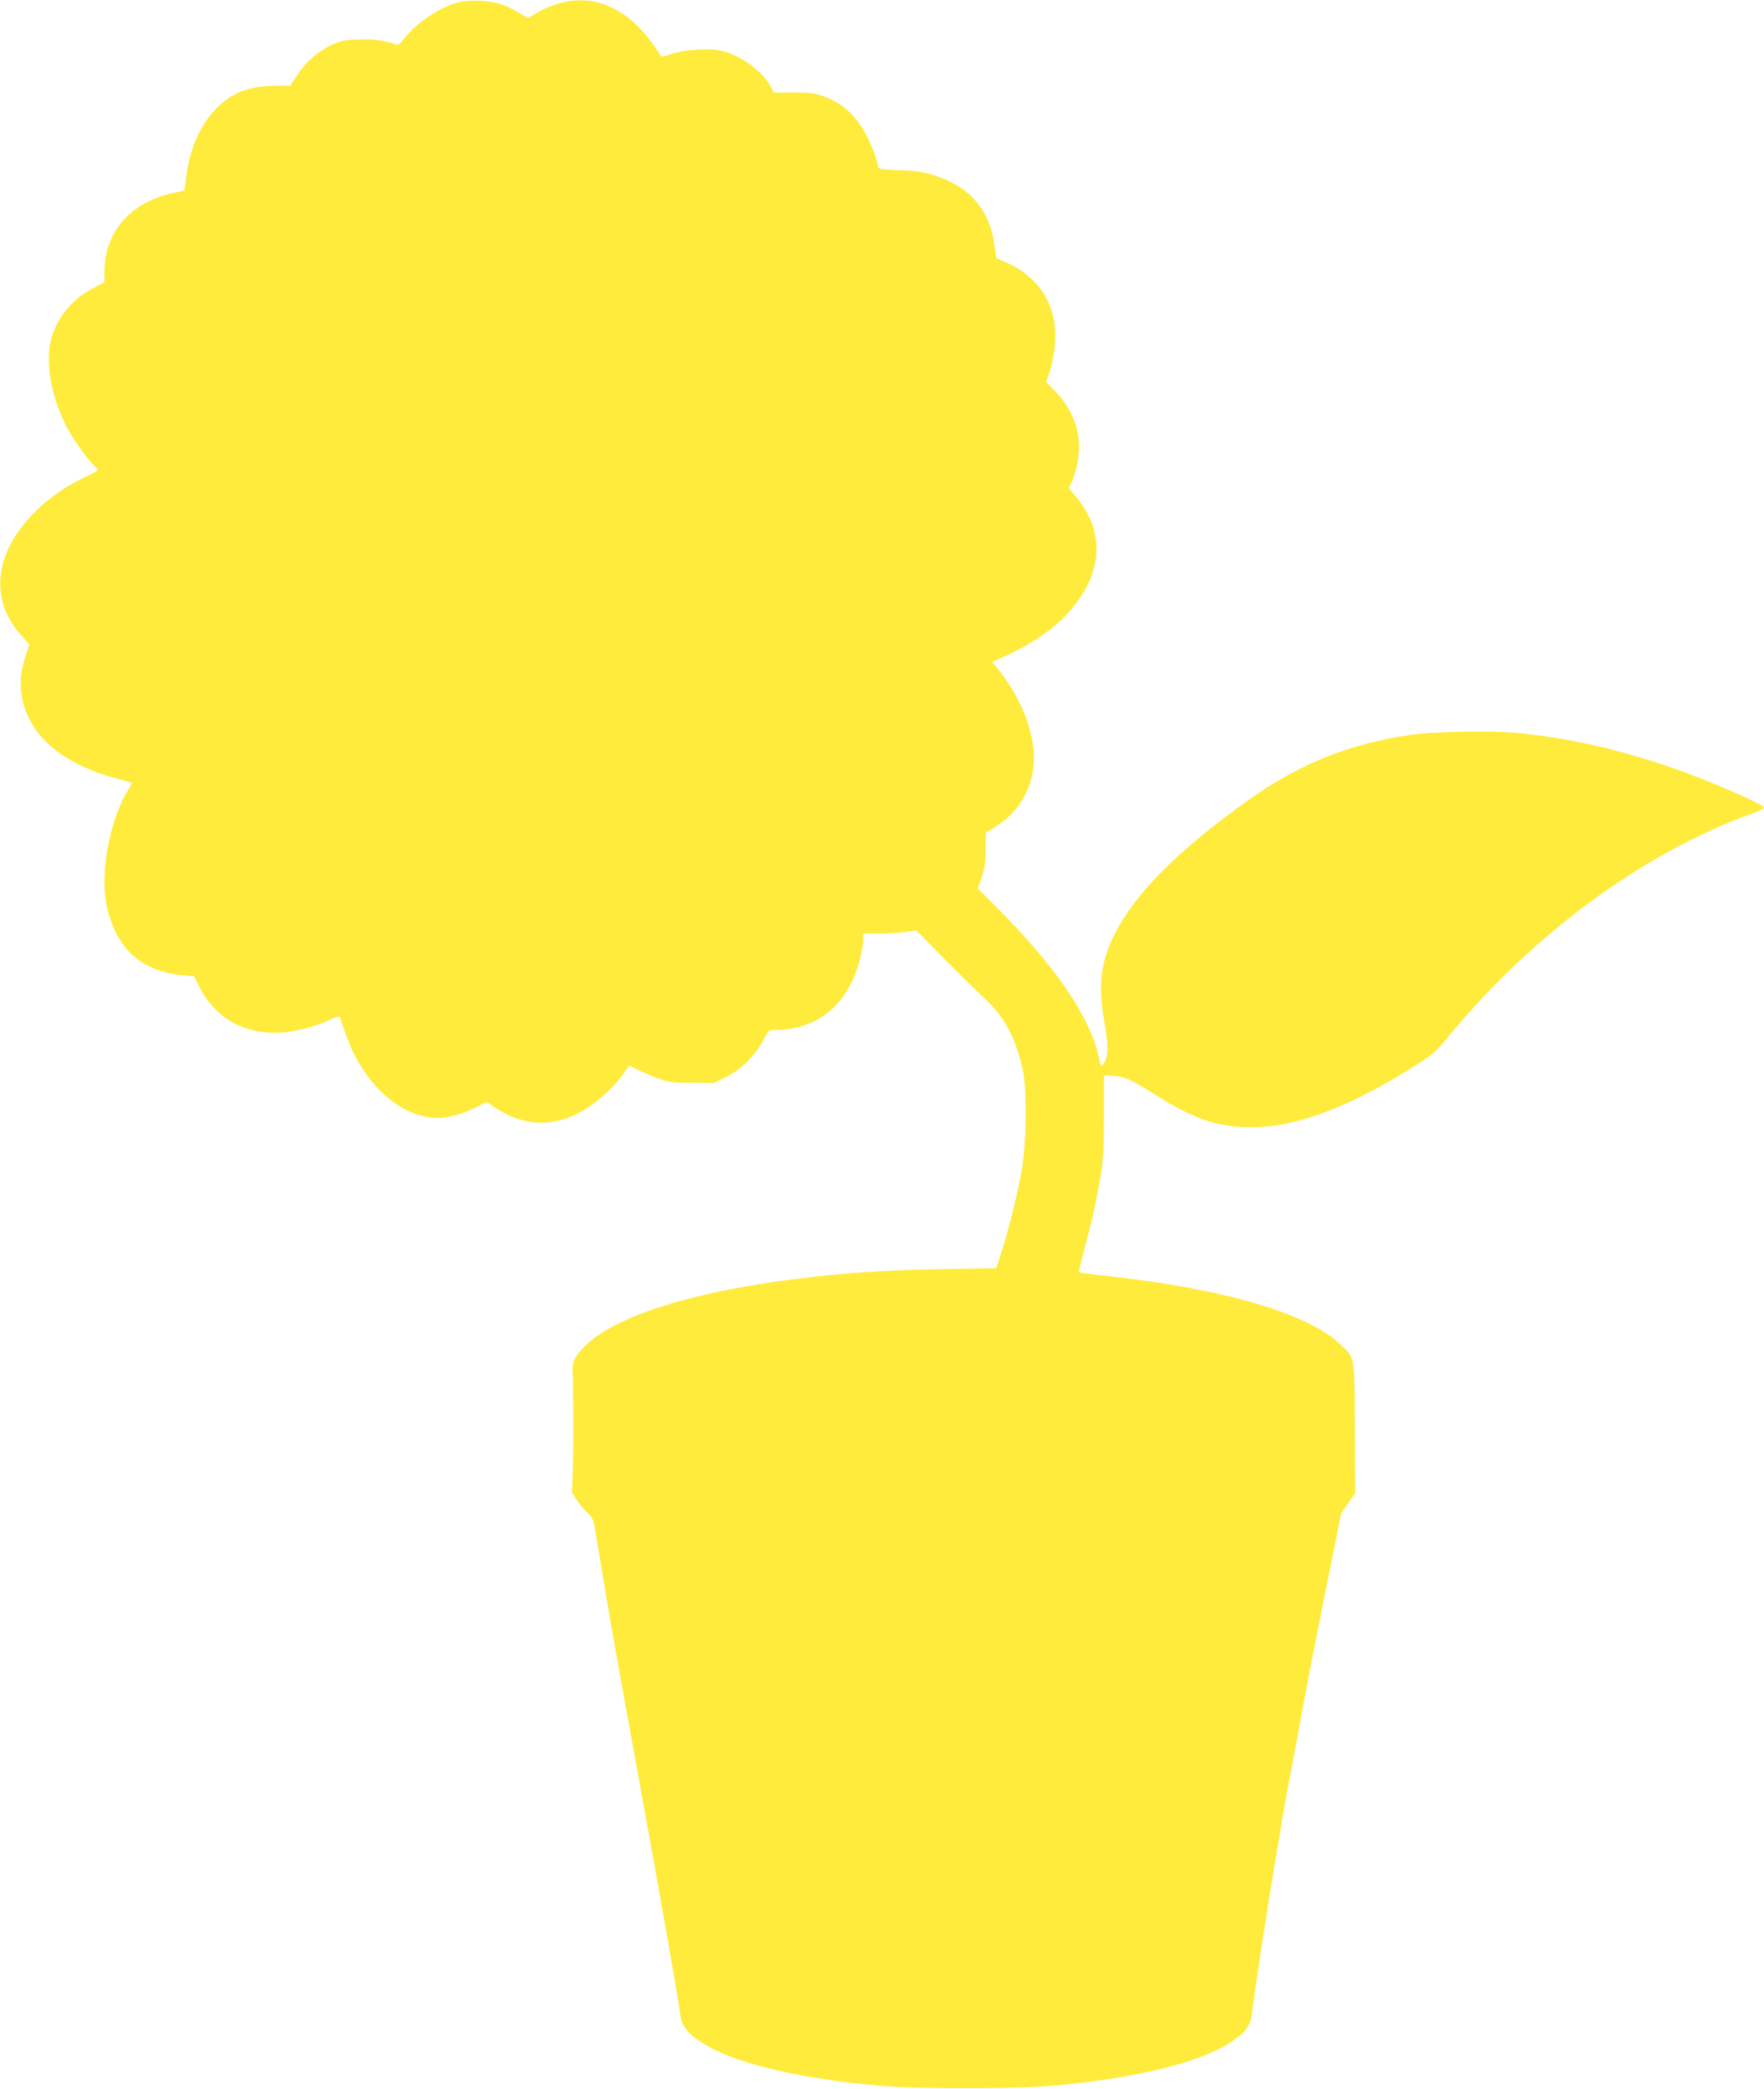 <?xml version="1.0" standalone="no"?>
<!DOCTYPE svg PUBLIC "-//W3C//DTD SVG 20010904//EN"
 "http://www.w3.org/TR/2001/REC-SVG-20010904/DTD/svg10.dtd">
<svg version="1.0" xmlns="http://www.w3.org/2000/svg"
 width="1081pt" height="1280pt" viewBox="0 0 1081 1280"
 preserveAspectRatio="xMidYMid meet">
<g transform="translate(0,1280) scale(0.1,-0.1)"
fill="#ffeb3b" stroke="none">
<path d="M2806 12785 c-111 -28 -258 -128 -331 -224 -19 -26 -36 -38 -45 -35
-73 26 -143 36 -234 32 -88 -3 -110 -8 -168 -35 -81 -38 -157 -106 -210 -188
l-39 -60 -102 -1 c-150 -2 -255 -42 -346 -133 -102 -102 -166 -244 -190 -424
-6 -43 -11 -80 -11 -82 0 -2 -26 -9 -58 -15 -268 -54 -432 -238 -432 -487 l0
-62 -72 -38 c-133 -69 -230 -193 -259 -331 -30 -143 12 -353 102 -522 44 -81
122 -190 163 -229 14 -14 26 -27 26 -31 0 -3 -35 -23 -78 -43 -141 -66 -264
-158 -360 -270 -203 -236 -214 -500 -29 -703 l47 -52 -25 -77 c-73 -217 0
-432 197 -580 89 -67 229 -131 349 -161 57 -15 105 -28 107 -29 2 -2 -8 -21
-21 -42 -113 -179 -176 -512 -134 -708 57 -265 207 -404 465 -430 l72 -7 33
-66 c47 -96 134 -185 221 -226 131 -62 260 -70 431 -26 44 11 108 34 143 50
43 20 64 26 66 17 18 -61 63 -182 84 -222 123 -244 322 -395 520 -395 56 0
149 26 226 64 l69 34 59 -39 c162 -104 323 -115 493 -34 108 52 235 166 305
274 l16 23 49 -25 c28 -13 84 -37 125 -53 68 -25 87 -28 210 -28 l135 -1 76
37 c90 44 176 129 227 226 33 61 34 62 75 62 260 1 447 158 517 434 11 44 20
96 20 118 l0 38 98 0 c53 0 126 5 162 10 l65 10 171 -173 c93 -94 206 -206
251 -247 119 -112 184 -233 230 -431 27 -117 24 -444 -5 -614 -26 -148 -76
-353 -124 -503 l-33 -102 -285 -5 c-337 -5 -556 -18 -815 -46 -700 -75 -1221
-231 -1416 -422 -68 -67 -84 -100 -80 -169 5 -97 6 -455 1 -599 l-5 -135 29
-43 c15 -24 45 -60 66 -80 37 -35 38 -38 59 -176 13 -77 43 -257 67 -400 51
-296 110 -624 194 -1082 131 -718 236 -1314 246 -1398 8 -75 32 -116 98 -164
154 -116 447 -204 866 -261 262 -35 427 -44 790 -44 363 0 528 9 790 44 419
57 712 145 866 261 67 50 90 89 99 169 19 187 188 1236 235 1460 5 25 23 122
40 215 57 312 91 487 180 932 l89 442 43 61 43 62 -2 399 c-3 449 1 424 -82
506 -194 191 -707 344 -1416 423 -104 11 -191 23 -193 25 -2 2 12 64 32 137
46 173 69 274 97 433 20 113 23 164 24 384 l0 253 60 -4 c68 -4 106 -21 260
-119 126 -79 231 -131 318 -158 334 -102 725 0 1244 324 129 80 147 96 216
179 518 633 1198 1136 1865 1378 45 16 82 34 82 40 0 19 -338 166 -560 243
-340 118 -667 190 -976 216 -171 14 -510 6 -649 -16 -366 -57 -659 -175 -963
-389 -431 -304 -707 -579 -832 -831 -87 -175 -102 -312 -61 -545 24 -132 22
-208 -4 -244 -18 -24 -19 -23 -34 46 -51 235 -261 544 -609 894 l-130 130 24
70 c18 54 24 91 24 170 l0 101 58 36 c128 79 211 204 233 349 26 176 -51 408
-200 599 l-50 64 32 14 c206 90 349 187 451 307 201 235 207 490 17 706 l-31
36 21 47 c12 26 27 81 34 123 28 161 -24 311 -152 439 l-42 43 20 56 c10 32
24 97 31 145 32 244 -80 441 -307 536 l-49 21 -13 88 c-31 213 -152 351 -368
420 -62 20 -109 27 -212 31 -113 5 -133 8 -133 22 0 41 -57 180 -100 244 -66
99 -140 156 -250 193 -42 14 -82 18 -171 17 l-116 -1 -19 36 c-53 99 -192 198
-312 223 -74 15 -209 6 -292 -20 -35 -11 -65 -19 -66 -18 -87 133 -154 207
-240 264 -165 110 -353 108 -544 -7 l-35 -21 -60 36 c-33 20 -82 43 -110 51
-73 22 -189 26 -259 9z"/>
</g>
</svg>
